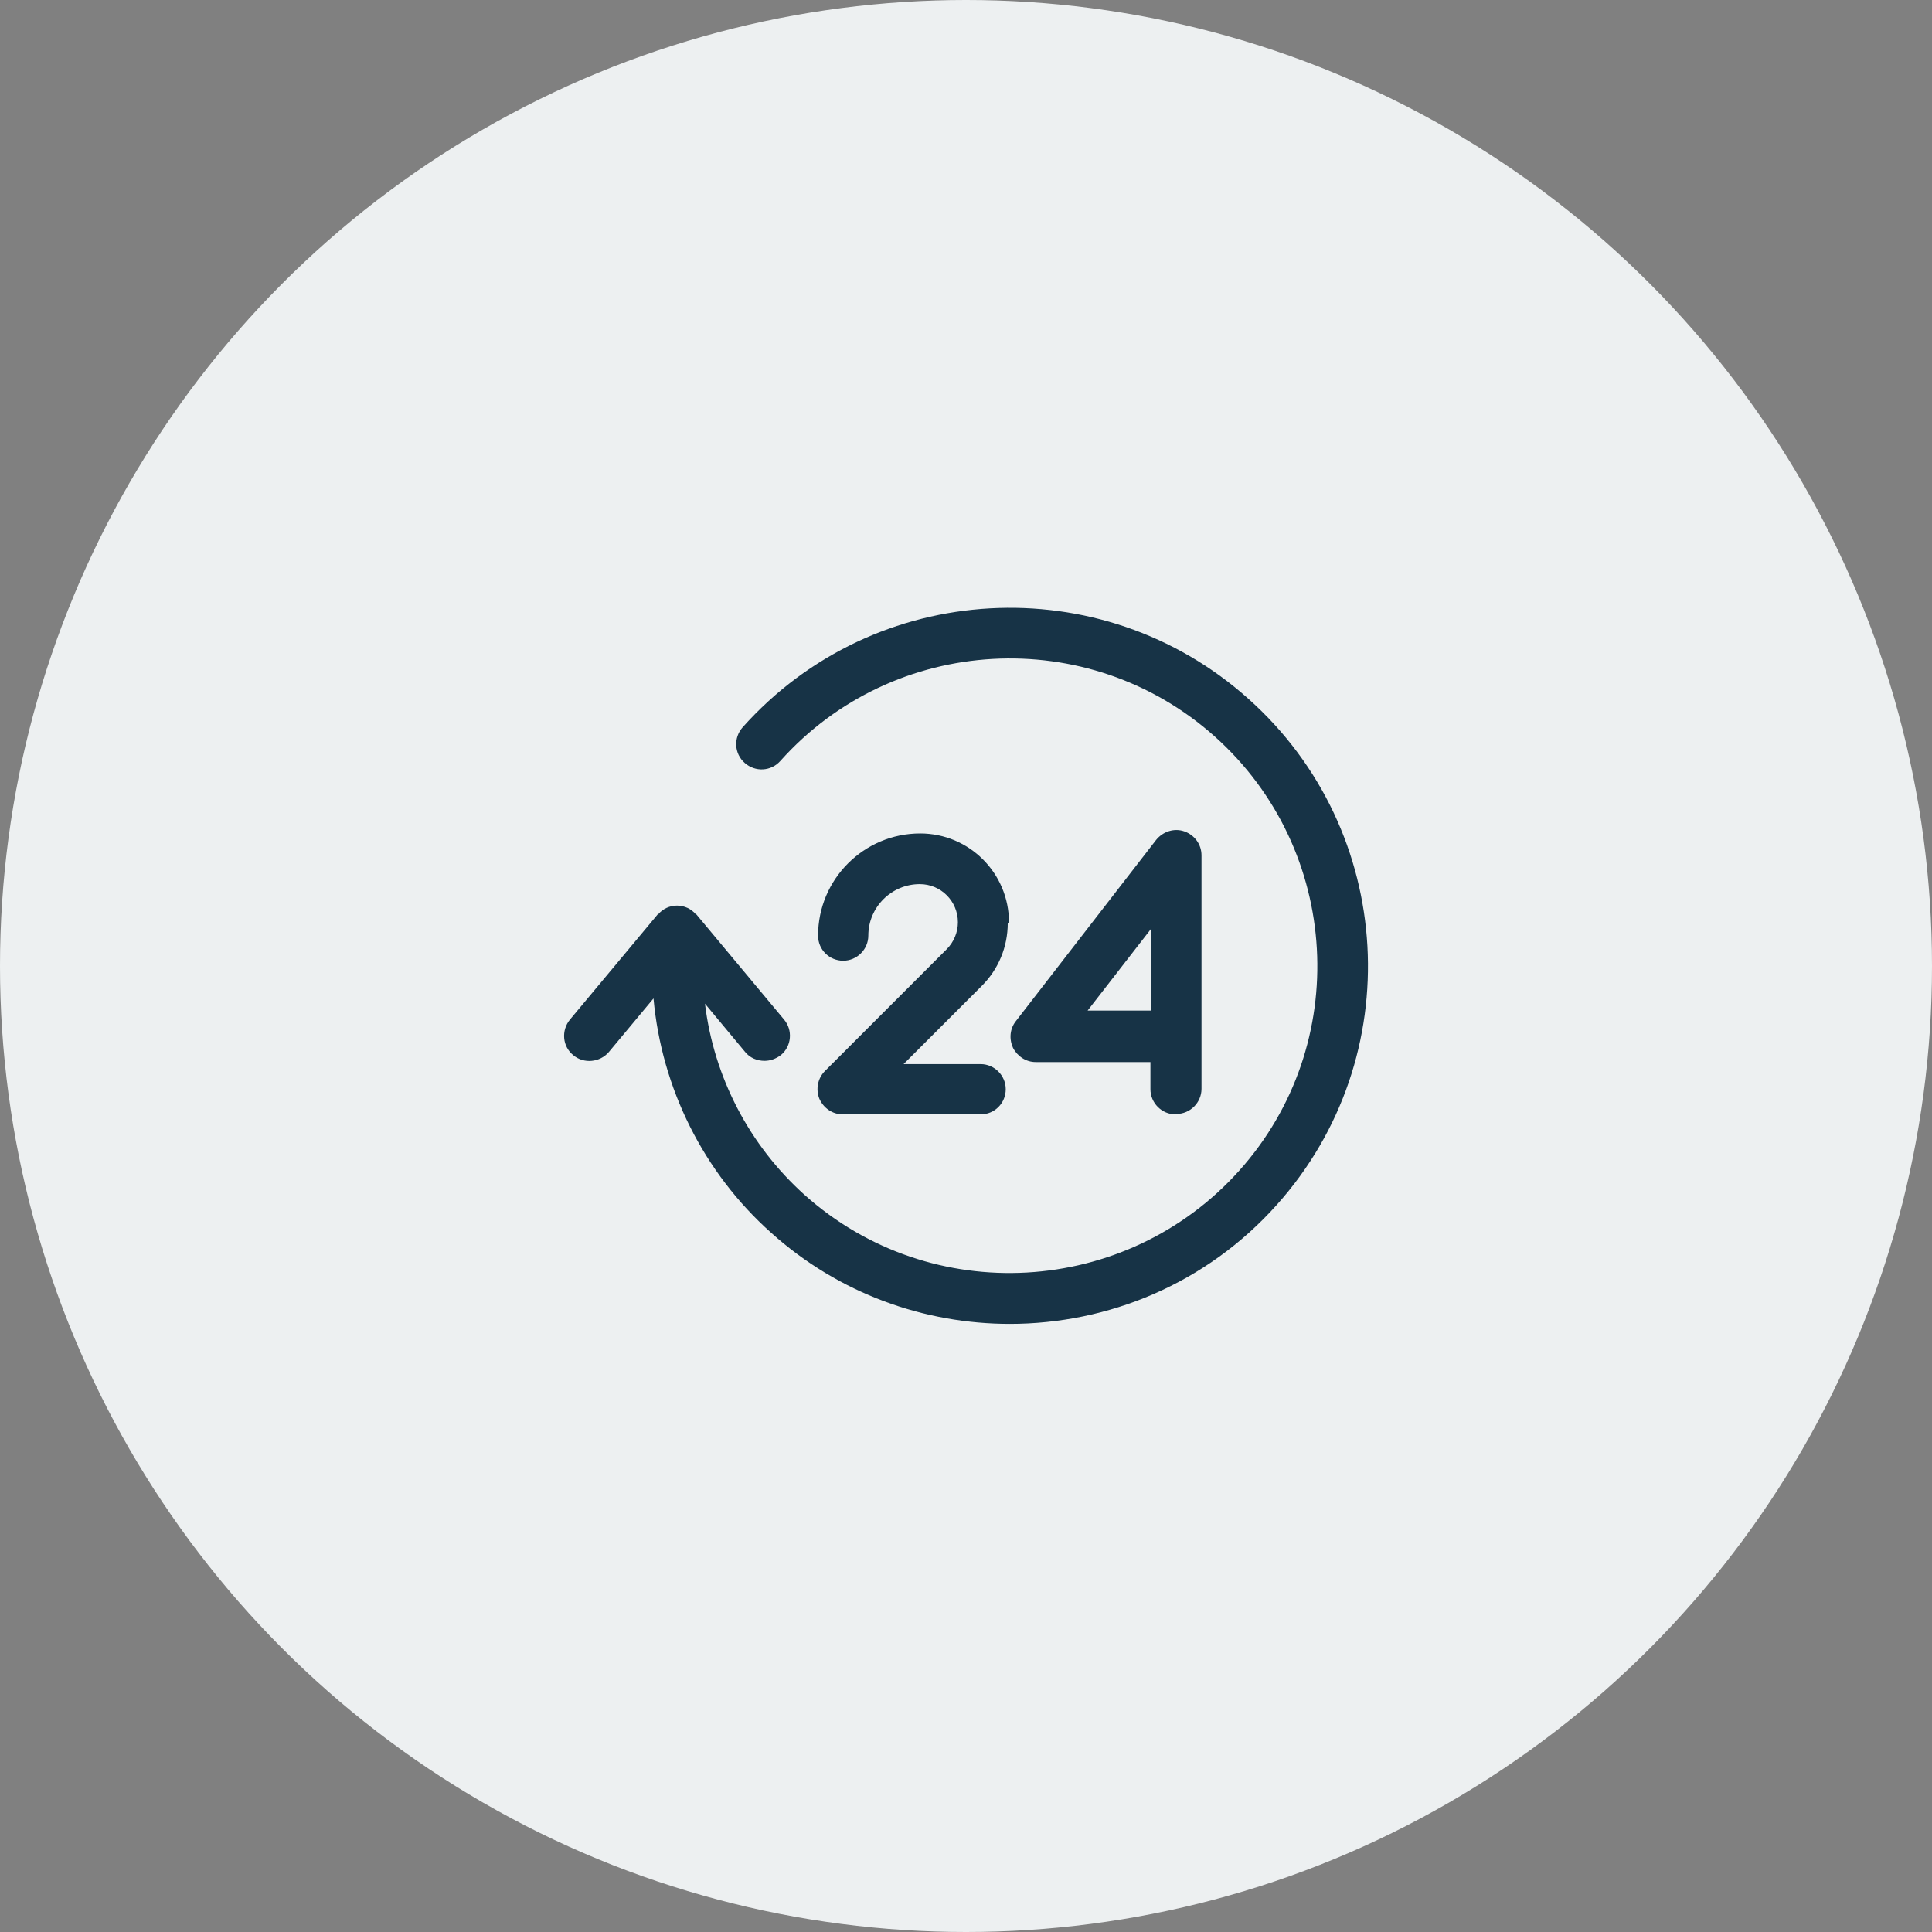 <svg width="104" height="104" viewBox="0 0 104 104" fill="none" xmlns="http://www.w3.org/2000/svg">
<rect x="0" y="0" width="104" height="104" fill="#808080" stroke="none"/>
<g clip-path="url(#clip0_10780_106495)">
<circle cx="52" cy="52" r="52" fill="#EDF0F1"/>
<g clip-path="url(#clip1_10780_106495)">
<path d="M67.208 37.622C59.288 30.531 47.069 31.207 39.978 39.149C39.477 39.716 39.52 40.567 40.088 41.069C40.655 41.571 41.506 41.527 42.008 40.96C48.095 34.153 58.589 33.564 65.397 39.651C72.204 45.738 72.793 56.233 66.706 63.018C60.618 69.804 50.124 70.415 43.317 64.327C40.328 61.644 38.429 57.978 37.949 54.029L40.109 56.625C40.371 56.953 40.764 57.105 41.157 57.105C41.462 57.105 41.768 56.996 42.029 56.8C42.618 56.32 42.684 55.447 42.204 54.88L37.491 49.229C37.491 49.229 37.469 49.229 37.448 49.207C37.208 48.924 36.837 48.749 36.444 48.749C36.051 48.749 35.68 48.924 35.44 49.207C35.44 49.207 35.419 49.207 35.397 49.229L30.684 54.88C30.204 55.469 30.269 56.32 30.858 56.8C31.426 57.28 32.298 57.193 32.779 56.625L35.178 53.745C35.615 58.567 37.862 63.105 41.506 66.356C45.171 69.651 49.775 71.265 54.357 71.265C59.658 71.265 64.939 69.105 68.735 64.851C75.826 56.931 75.149 44.713 67.208 37.622Z" fill="#173346"/>
<path d="M63.324 59.964C64.066 59.964 64.677 59.353 64.677 58.611V46.044C64.677 45.455 64.306 44.953 63.76 44.756C63.215 44.56 62.604 44.756 62.233 45.215L54.684 54.967C54.357 55.382 54.313 55.927 54.531 56.407C54.771 56.865 55.23 57.171 55.753 57.171H61.928V58.633C61.928 59.374 62.539 59.986 63.28 59.986L63.324 59.964ZM58.546 54.4L61.95 50.014V54.4H58.546Z" fill="#173346"/>
<path d="M54.313 49.644C54.313 47.004 52.175 44.865 49.535 44.865C46.502 44.865 44.037 47.331 44.037 50.364C44.037 51.127 44.648 51.716 45.389 51.716C46.131 51.716 46.742 51.105 46.742 50.364C46.742 48.836 47.986 47.593 49.513 47.593C50.648 47.593 51.564 48.509 51.564 49.644C51.564 50.189 51.346 50.713 50.953 51.105L44.408 57.651C44.015 58.044 43.906 58.633 44.102 59.135C44.32 59.636 44.8 59.986 45.368 59.986H52.786C53.55 59.986 54.139 59.375 54.139 58.633C54.139 57.891 53.528 57.28 52.786 57.28H48.64L52.851 53.069C53.746 52.175 54.248 50.975 54.248 49.687L54.313 49.644Z" fill="#173346"/>
</g>
</g>
<defs>
<clipPath id="clip0_10780_106495">
<rect width="104" height="104" fill="white"/>
</clipPath>
<clipPath id="clip1_10780_106495">
<rect width="48" height="48" fill="white" transform="translate(28 28)"/>
</clipPath>
</defs>
</svg>
